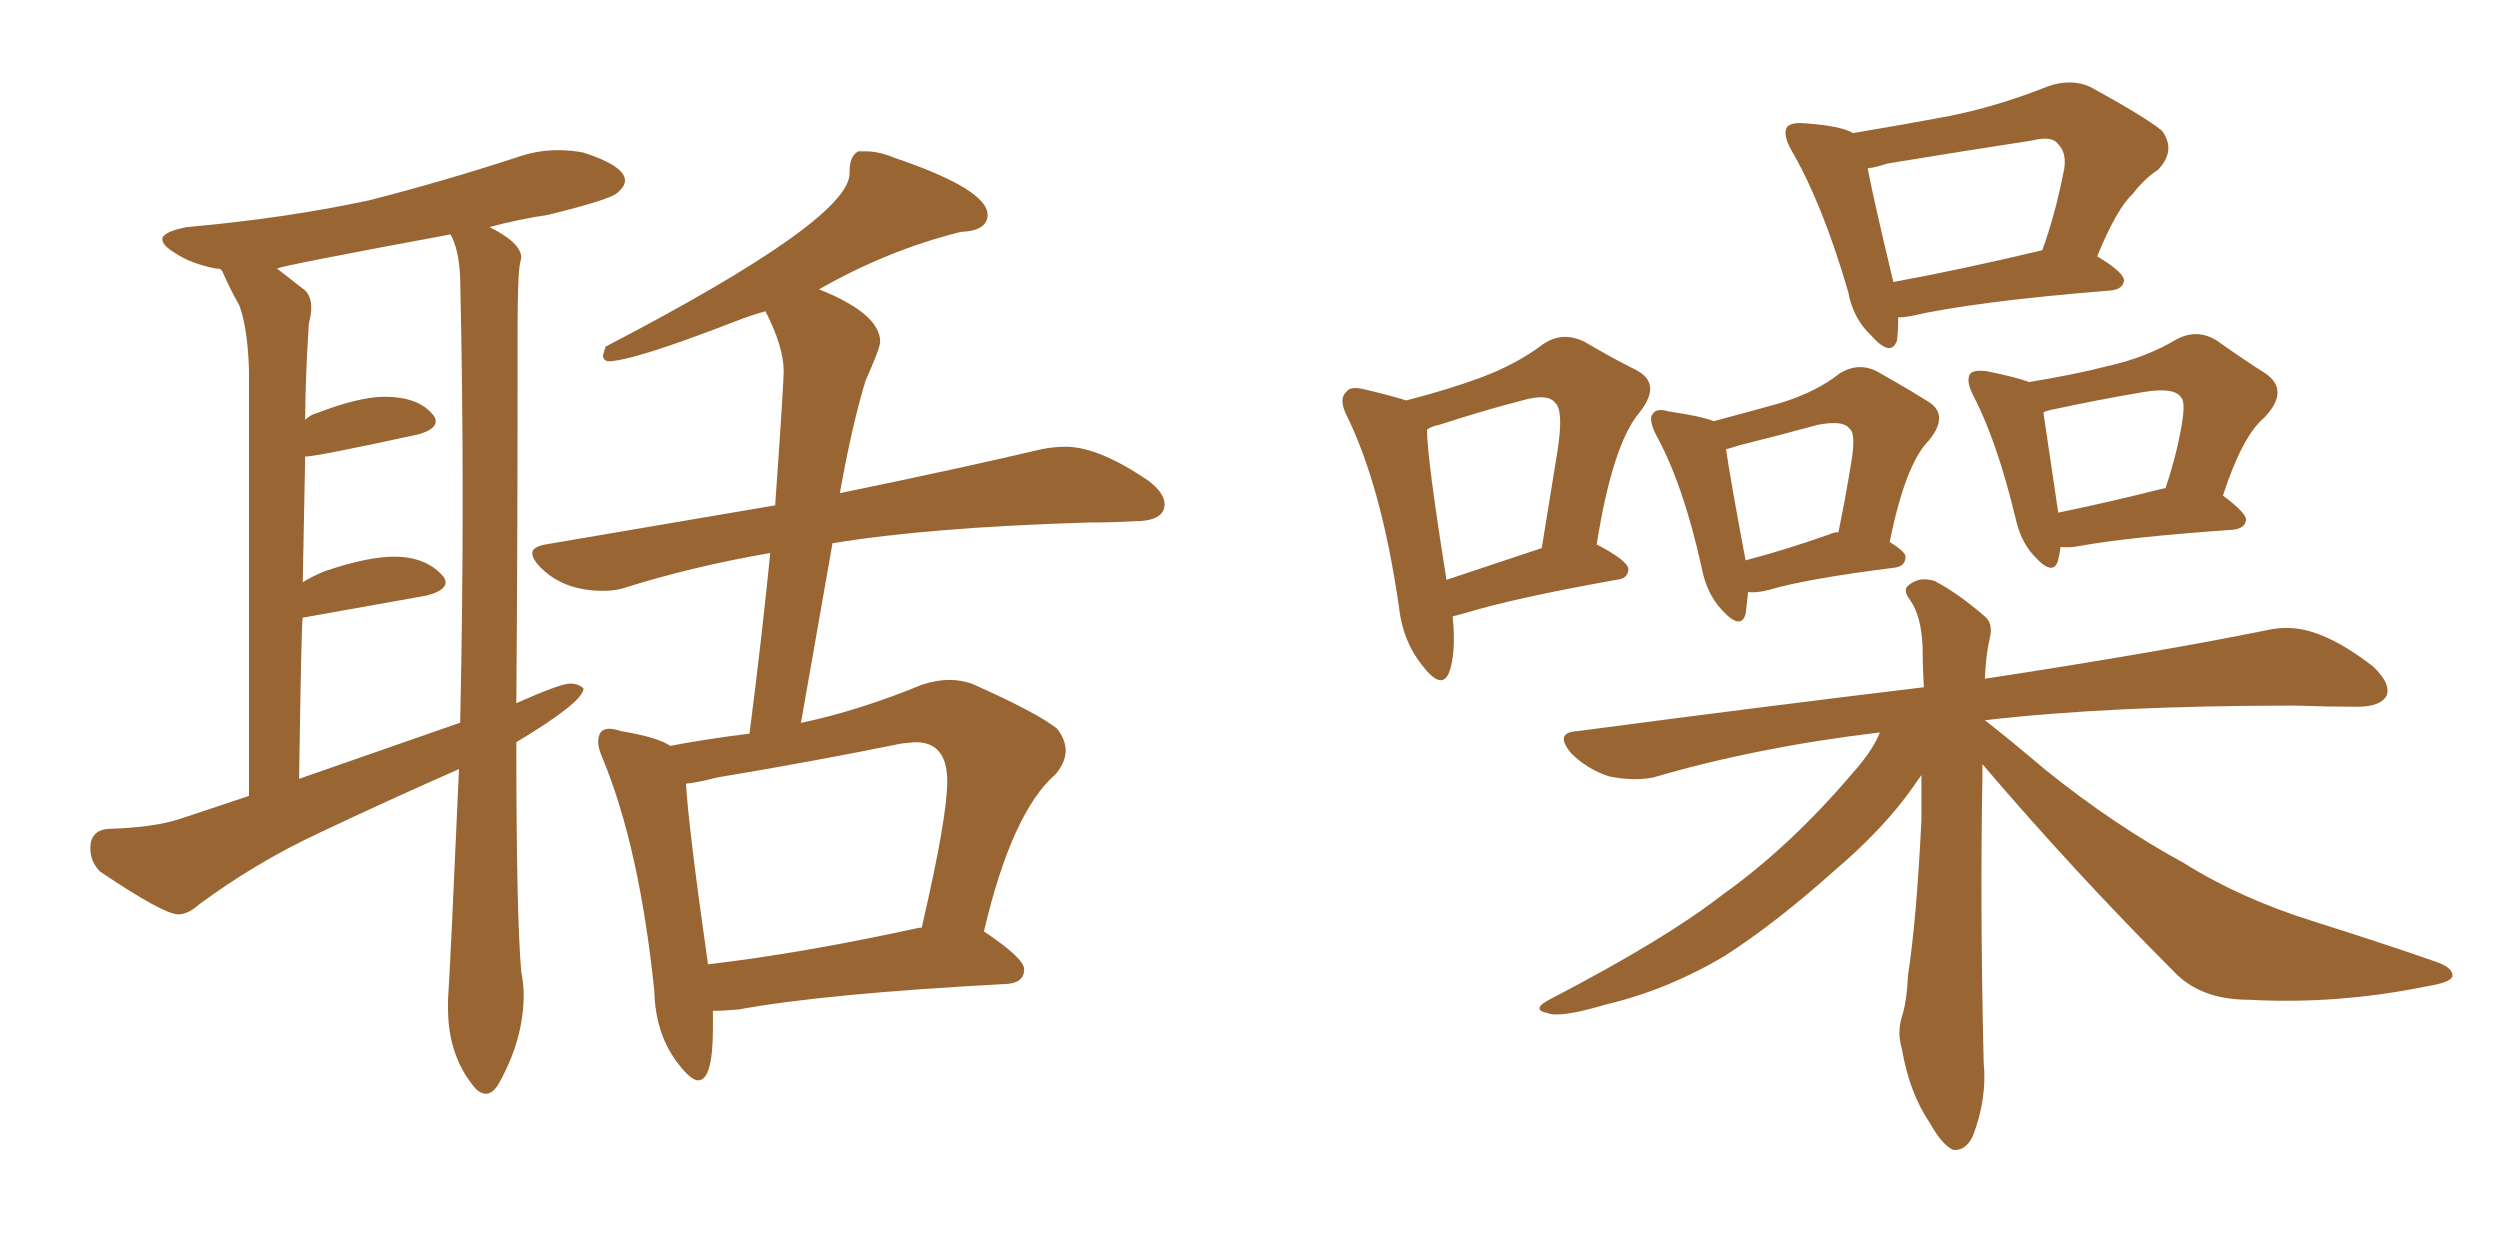 <svg xmlns="http://www.w3.org/2000/svg" xmlns:xlink="http://www.w3.org/1999/xlink" width="300" height="150"><path fill="#996633" padding="10" d="M58.30 131.25L58.30 131.25Q59.18 131.25 59.91 129.93L59.91 129.93Q62.84 124.66 62.84 119.38L62.84 119.38Q62.84 118.07 62.55 116.60L62.55 116.60Q61.96 109.86 61.96 89.06L61.96 89.06Q70.02 84.23 70.02 82.62L70.02 82.62Q69.43 82.03 68.41 82.03L68.41 82.03Q67.24 82.03 61.96 84.38L61.96 84.38Q62.11 65.33 62.11 45.26L62.11 45.26L62.11 39.99Q62.11 32.96 62.40 31.64L62.40 31.64L62.55 30.91Q62.55 29.15 58.74 27.25L58.74 27.25Q61.96 26.37 65.77 25.78L65.77 25.78Q72.95 24.02 73.97 23.22Q75 22.41 75 21.68L75 21.68Q75 19.92 70.02 18.31L70.02 18.31Q68.55 18.02 66.94 18.02L66.94 18.02Q64.45 18.02 61.96 18.90L61.96 18.90Q53.47 21.68 44.38 24.02L44.38 24.02Q34.13 26.22 22.41 27.25L22.41 27.25Q19.48 27.83 19.48 28.71L19.48 28.71Q19.48 29.44 20.95 30.32L20.95 30.32Q22.85 31.64 25.93 32.23L25.93 32.23Q26.37 32.23 26.44 32.30Q26.51 32.37 26.66 32.52L26.66 32.52Q27.69 34.86 28.71 36.62L28.71 36.62Q29.74 39.40 29.88 44.53L29.88 44.53L29.88 95.51L21.53 98.29Q18.31 99.32 13.04 99.46L13.04 99.46Q10.84 99.61 10.84 101.81L10.84 101.81Q10.84 103.42 12.01 104.59L12.01 104.59Q19.63 109.72 21.39 109.72L21.39 109.72Q22.56 109.72 23.88 108.54L23.88 108.54Q30.62 103.56 38.09 100.05L38.09 100.05Q46.44 96.09 55.08 92.29L55.08 92.29Q54.05 115.72 53.76 119.97L53.76 119.97L53.76 121.00Q53.76 126.56 56.84 130.37L56.84 130.37Q57.57 131.25 58.30 131.25ZM55.22 86.72L35.89 93.46Q36.18 74.12 36.33 74.12L36.33 74.12L51.12 71.48Q53.47 70.90 53.47 69.87L53.47 69.87Q53.47 69.43 53.03 68.99L53.03 68.99Q50.98 66.80 47.31 66.80L47.31 66.80Q44.09 66.80 38.96 68.55L38.96 68.55Q37.50 69.14 36.33 69.87L36.33 69.87L36.62 54.79Q37.94 54.79 50.10 52.15L50.10 52.15Q52.29 51.56 52.29 50.54L52.29 50.54Q52.29 50.10 51.86 49.66L51.86 49.66Q50.10 47.61 46.14 47.61L46.14 47.61Q43.07 47.61 37.79 49.66L37.79 49.66Q37.21 49.80 36.62 50.39L36.62 50.39Q36.62 45.85 37.06 38.82L37.06 38.82Q37.35 37.79 37.35 36.91L37.35 36.91Q37.35 35.60 36.62 34.86L36.62 34.86L33.25 32.23Q33.54 31.93 54.05 28.13L54.05 28.13Q55.08 29.88 55.22 33.40L55.22 33.40Q55.52 46.44 55.52 59.77L55.52 59.77Q55.52 73.10 55.22 86.72L55.22 86.72ZM83.79 129.64L83.79 129.64Q85.55 129.64 85.55 123.34L85.55 123.34L85.55 121.29L86.43 121.29L88.62 121.14Q98.88 119.24 120.85 118.07L120.85 118.07Q122.90 117.92 122.90 116.31L122.90 116.31Q122.90 114.99 118.07 111.77L118.07 111.77Q121.44 97.41 126.71 92.87L126.71 92.87Q127.88 91.41 127.88 90.09L127.88 90.09Q127.88 88.77 126.86 87.45L126.86 87.45Q124.51 85.55 116.60 82.03L116.60 82.03Q115.28 81.59 113.96 81.59L113.96 81.59Q112.35 81.59 110.60 82.18L110.60 82.18Q103.13 85.25 96.24 86.72L96.24 86.72Q96.09 86.72 96.09 86.87L96.09 86.87L99.90 65.19Q111.47 63.28 130.66 62.70L130.66 62.70Q133.45 62.70 136.08 62.55L136.08 62.55Q139.75 62.55 139.75 60.50L139.75 60.50Q139.75 59.18 137.84 57.71L137.84 57.71Q131.84 53.61 127.88 53.61L127.88 53.61Q126.42 53.61 124.95 53.91L124.95 53.91Q115.72 56.10 100.78 59.18L100.78 59.18Q102.25 50.98 103.86 45.70L103.86 45.70Q105.62 41.75 105.62 41.02L105.62 41.02Q105.62 37.65 98.29 34.72L98.29 34.72Q106.49 30.03 115.28 27.83L115.28 27.83Q118.51 27.69 118.51 25.78L118.51 25.78Q118.51 22.71 107.23 18.90L107.23 18.90Q105.47 18.16 103.86 18.16L103.86 18.16L102.98 18.16Q101.95 18.75 101.95 20.51L101.95 20.51L101.95 20.80Q101.95 26.37 72.66 41.60L72.66 41.60L72.36 42.63Q72.36 43.21 72.95 43.36L72.95 43.36Q75.88 43.36 88.33 38.53L88.33 38.53Q89.79 37.94 91.85 37.35L91.85 37.35Q94.04 41.60 94.04 44.53L94.04 44.53Q94.04 46.14 93.02 60.64L93.02 60.64L65.48 65.33Q63.87 65.63 63.87 66.36L63.87 66.36Q63.87 67.09 64.89 68.12L64.89 68.12Q67.68 70.90 72.36 70.90L72.36 70.90Q73.68 70.90 74.71 70.61L74.71 70.61Q83.06 67.97 92.43 66.36L92.43 66.36Q91.41 76.61 89.94 88.04L89.94 88.04Q85.11 88.62 80.42 89.50L80.42 89.50Q78.96 88.48 74.56 87.74L74.56 87.74Q73.68 87.45 73.10 87.45L73.10 87.45Q71.78 87.45 71.78 89.06L71.78 89.06Q71.78 89.79 72.36 91.11L72.36 91.11Q76.76 101.81 78.52 118.95L78.52 118.95Q78.66 124.22 81.45 127.73L81.45 127.73Q82.91 129.64 83.79 129.64ZM84.96 115.72L84.96 115.72Q82.62 99.32 82.32 94.04L82.32 94.04Q83.79 93.90 85.99 93.31L85.99 93.31Q97.41 91.41 108.25 89.21L108.25 89.21L109.86 89.06Q113.67 89.06 113.67 93.75L113.67 93.75Q113.67 98.14 110.60 111.33L110.60 111.33L110.30 111.33Q96.24 114.40 84.96 115.72ZM174.32 73.97L174.32 73.97Q174.76 78.37 173.88 80.71L173.88 80.71Q173.00 82.91 170.65 79.83L170.65 79.83Q168.31 76.90 167.87 72.80L167.87 72.80Q165.82 58.59 161.72 50.10L161.72 50.10Q160.55 47.90 161.57 47.02L161.57 47.02Q162.01 46.29 163.77 46.73L163.77 46.73Q166.85 47.46 168.75 48.05L168.75 48.05Q173.88 46.73 177.83 45.26L177.83 45.26Q182.08 43.65 185.16 41.31L185.16 41.31Q187.50 39.70 190.14 41.02L190.14 41.02Q193.65 43.07 196.29 44.38L196.29 44.38Q199.51 46.00 196.73 49.51L196.73 49.51Q193.51 53.32 191.60 65.33L191.60 65.33Q195.26 67.24 195.41 68.26L195.41 68.26Q195.41 69.43 193.95 69.58L193.95 69.58Q181.64 71.78 175.93 73.54L175.93 73.54Q174.90 73.83 174.32 73.97ZM173.58 69.58L173.58 69.58Q178.42 67.97 185.01 65.77L185.01 65.77Q186.04 59.33 186.91 54.05L186.91 54.05Q187.65 49.22 186.62 48.34L186.62 48.34Q185.74 47.17 182.67 48.05L182.67 48.05Q178.13 49.22 172.71 50.98L172.71 50.98Q171.83 51.12 171.24 51.56L171.24 51.56Q171.24 54.93 173.58 69.58ZM227.78 38.09L227.78 38.09Q227.78 39.84 227.64 40.87L227.64 40.87Q226.90 42.92 224.56 40.28L224.56 40.28Q222.36 38.23 221.78 35.01L221.78 35.01Q218.70 24.46 215.04 18.16L215.04 18.16Q213.87 16.11 214.45 15.23L214.45 15.23Q215.04 14.65 216.50 14.79L216.50 14.79Q220.90 15.09 222.36 15.97L222.36 15.97Q228.52 14.94 233.94 13.92L233.94 13.92Q239.79 12.74 245.65 10.40L245.65 10.40Q248.44 9.38 250.78 10.40L250.78 10.40Q257.23 13.92 259.42 15.67L259.42 15.67Q261.18 18.02 258.98 20.36L258.98 20.36Q257.37 21.39 255.91 23.29L255.91 23.29Q254.00 25.05 251.66 30.76L251.66 30.76Q254.88 32.67 254.88 33.69L254.88 33.69Q254.74 34.72 253.27 34.86L253.27 34.86Q236.87 36.18 229.25 37.94L229.25 37.94Q228.37 38.09 227.78 38.09ZM227.20 33.84L227.20 33.84Q235.25 32.37 245.07 30.03L245.07 30.03Q246.68 25.63 247.71 20.21L247.71 20.21Q248.00 18.31 246.97 17.29L246.97 17.29Q246.24 16.26 243.90 16.85L243.90 16.85Q235.40 18.16 226.46 19.63L226.46 19.63Q225.15 20.07 224.12 20.21L224.12 20.21Q224.85 24.02 227.20 33.84ZM209.77 71.04L209.77 71.04Q209.62 72.66 209.47 73.68L209.47 73.68Q208.89 75.73 206.54 73.10L206.54 73.10Q204.79 71.19 204.20 68.12L204.20 68.12Q202.00 58.15 198.78 52.29L198.78 52.29Q197.75 50.24 198.34 49.66L198.34 49.66Q198.78 48.93 200.24 49.37L200.24 49.37Q204.20 49.95 205.66 50.54L205.66 50.54Q210.06 49.37 213.72 48.34L213.72 48.34Q217.97 47.02 220.75 44.82L220.75 44.82Q223.10 43.36 225.44 44.68L225.44 44.68Q228.81 46.58 231.15 48.05L231.15 48.05Q234.08 49.66 231.45 52.88L231.45 52.88Q228.66 55.66 226.76 65.04L226.76 65.04Q228.66 66.21 228.66 66.80L228.66 66.80Q228.66 67.97 227.34 68.12L227.34 68.12Q216.94 69.43 212.40 70.75L212.40 70.75Q210.79 71.19 209.77 71.04ZM219.43 64.16L219.43 64.16Q220.02 63.87 220.61 63.87L220.61 63.87Q221.48 59.62 222.07 55.96L222.07 55.96Q222.80 52.00 221.92 51.42L221.92 51.42Q221.19 50.39 218.12 50.98L218.12 50.98Q213.87 52.15 208.59 53.47L208.59 53.47Q207.71 53.76 207.13 53.91L207.13 53.91Q207.57 57.13 209.47 67.24L209.47 67.24Q214.01 66.06 219.43 64.16ZM247.27 65.63L247.27 65.63Q247.12 66.65 246.97 67.24L246.97 67.24Q246.39 69.29 244.04 66.65L244.04 66.65Q242.43 64.89 241.85 62.11L241.85 62.11Q239.65 53.03 236.87 47.61L236.87 47.61Q235.84 45.70 236.43 44.82L236.43 44.82Q236.87 44.38 238.33 44.53L238.33 44.53Q241.99 45.26 243.46 45.85L243.46 45.85Q248.88 44.97 252.83 43.95L252.83 43.95Q257.52 42.92 261.18 40.72L261.18 40.72Q263.67 39.40 266.02 40.87L266.02 40.87Q269.53 43.36 271.88 44.82L271.88 44.82Q274.80 46.88 271.73 50.10L271.73 50.10Q269.09 52.29 266.75 59.47L266.75 59.47Q269.53 61.52 269.53 62.40L269.53 62.40Q269.38 63.43 267.92 63.57L267.92 63.57Q255.47 64.45 249.76 65.48L249.76 65.48Q248.29 65.77 247.27 65.63ZM259.72 58.59L259.72 58.59Q259.72 58.59 259.86 58.59L259.86 58.59Q261.04 55.08 261.62 52.00L261.62 52.00Q262.35 48.34 261.77 47.75L261.77 47.75Q261.04 46.44 257.37 47.02L257.37 47.02Q252.10 47.90 245.95 49.22L245.95 49.22Q245.36 49.37 245.21 49.51L245.21 49.51Q245.65 52.59 246.97 61.38L246.97 61.38Q246.97 61.38 246.97 61.52L246.97 61.52Q252.69 60.35 259.72 58.59ZM237.89 91.70L237.89 91.70L237.89 91.70Q237.89 92.43 237.89 93.31L237.89 93.31Q237.60 108.84 238.04 127.44L238.04 127.44Q238.48 131.84 236.72 136.38L236.72 136.38Q235.84 138.13 234.38 137.99L234.38 137.99Q233.06 137.40 231.59 134.77L231.59 134.77Q229.10 131.10 228.22 125.83L228.22 125.83Q227.64 123.93 228.22 122.02L228.22 122.02Q228.81 120.26 228.96 117.04L228.96 117.04Q229.98 110.45 230.57 98.44L230.57 98.44Q230.57 95.36 230.57 93.02L230.57 93.02Q230.13 93.60 229.54 94.48L229.54 94.48Q226.03 99.46 220.17 104.44L220.17 104.44Q213.13 110.74 206.98 114.70L206.98 114.70Q200.10 118.80 192.63 120.56L192.63 120.56Q187.21 122.17 185.74 121.58L185.74 121.58Q183.54 121.14 186.18 119.82L186.18 119.82Q199.95 112.65 206.69 107.37L206.69 107.37Q214.75 101.66 222.36 92.72L222.36 92.72Q224.71 90.09 225.59 87.89L225.59 87.89Q210.79 89.65 198.34 93.31L198.34 93.31Q195.85 93.75 193.07 93.16L193.07 93.16Q190.43 92.29 188.53 90.38L188.53 90.38Q186.47 87.89 189.26 87.74L189.26 87.74Q211.38 84.81 230.86 82.47L230.86 82.47Q230.71 79.83 230.71 77.64L230.71 77.64Q230.57 73.97 229.25 72.07L229.25 72.07Q228.22 70.75 229.10 70.17L229.10 70.17Q230.42 69.14 232.18 69.73L232.18 69.73Q234.96 71.19 238.18 73.97L238.18 73.97Q239.21 74.85 238.77 76.61L238.77 76.61Q238.33 78.37 238.18 81.45L238.18 81.45Q259.28 78.22 272.17 75.59L272.17 75.59Q274.95 75 277.59 75.88L277.59 75.88Q280.81 76.90 284.77 79.98L284.77 79.98Q286.96 82.03 286.38 83.50L286.38 83.50Q285.64 84.81 282.86 84.81L282.86 84.81Q279.35 84.81 275.39 84.67L275.39 84.67Q253.27 84.67 238.18 86.43L238.18 86.43Q240.67 88.33 245.51 92.43L245.51 92.43Q253.71 99.02 262.06 103.56L262.06 103.56Q268.80 107.81 277.73 110.60L277.73 110.60Q285.64 113.09 292.38 115.43L292.38 115.43Q294.43 116.16 294.29 117.19L294.29 117.19Q293.99 117.92 291.21 118.36L291.21 118.36Q280.37 120.56 269.82 119.97L269.82 119.97Q263.96 119.97 260.74 116.46L260.74 116.46Q248.88 104.59 237.89 91.70Z"/></svg>
